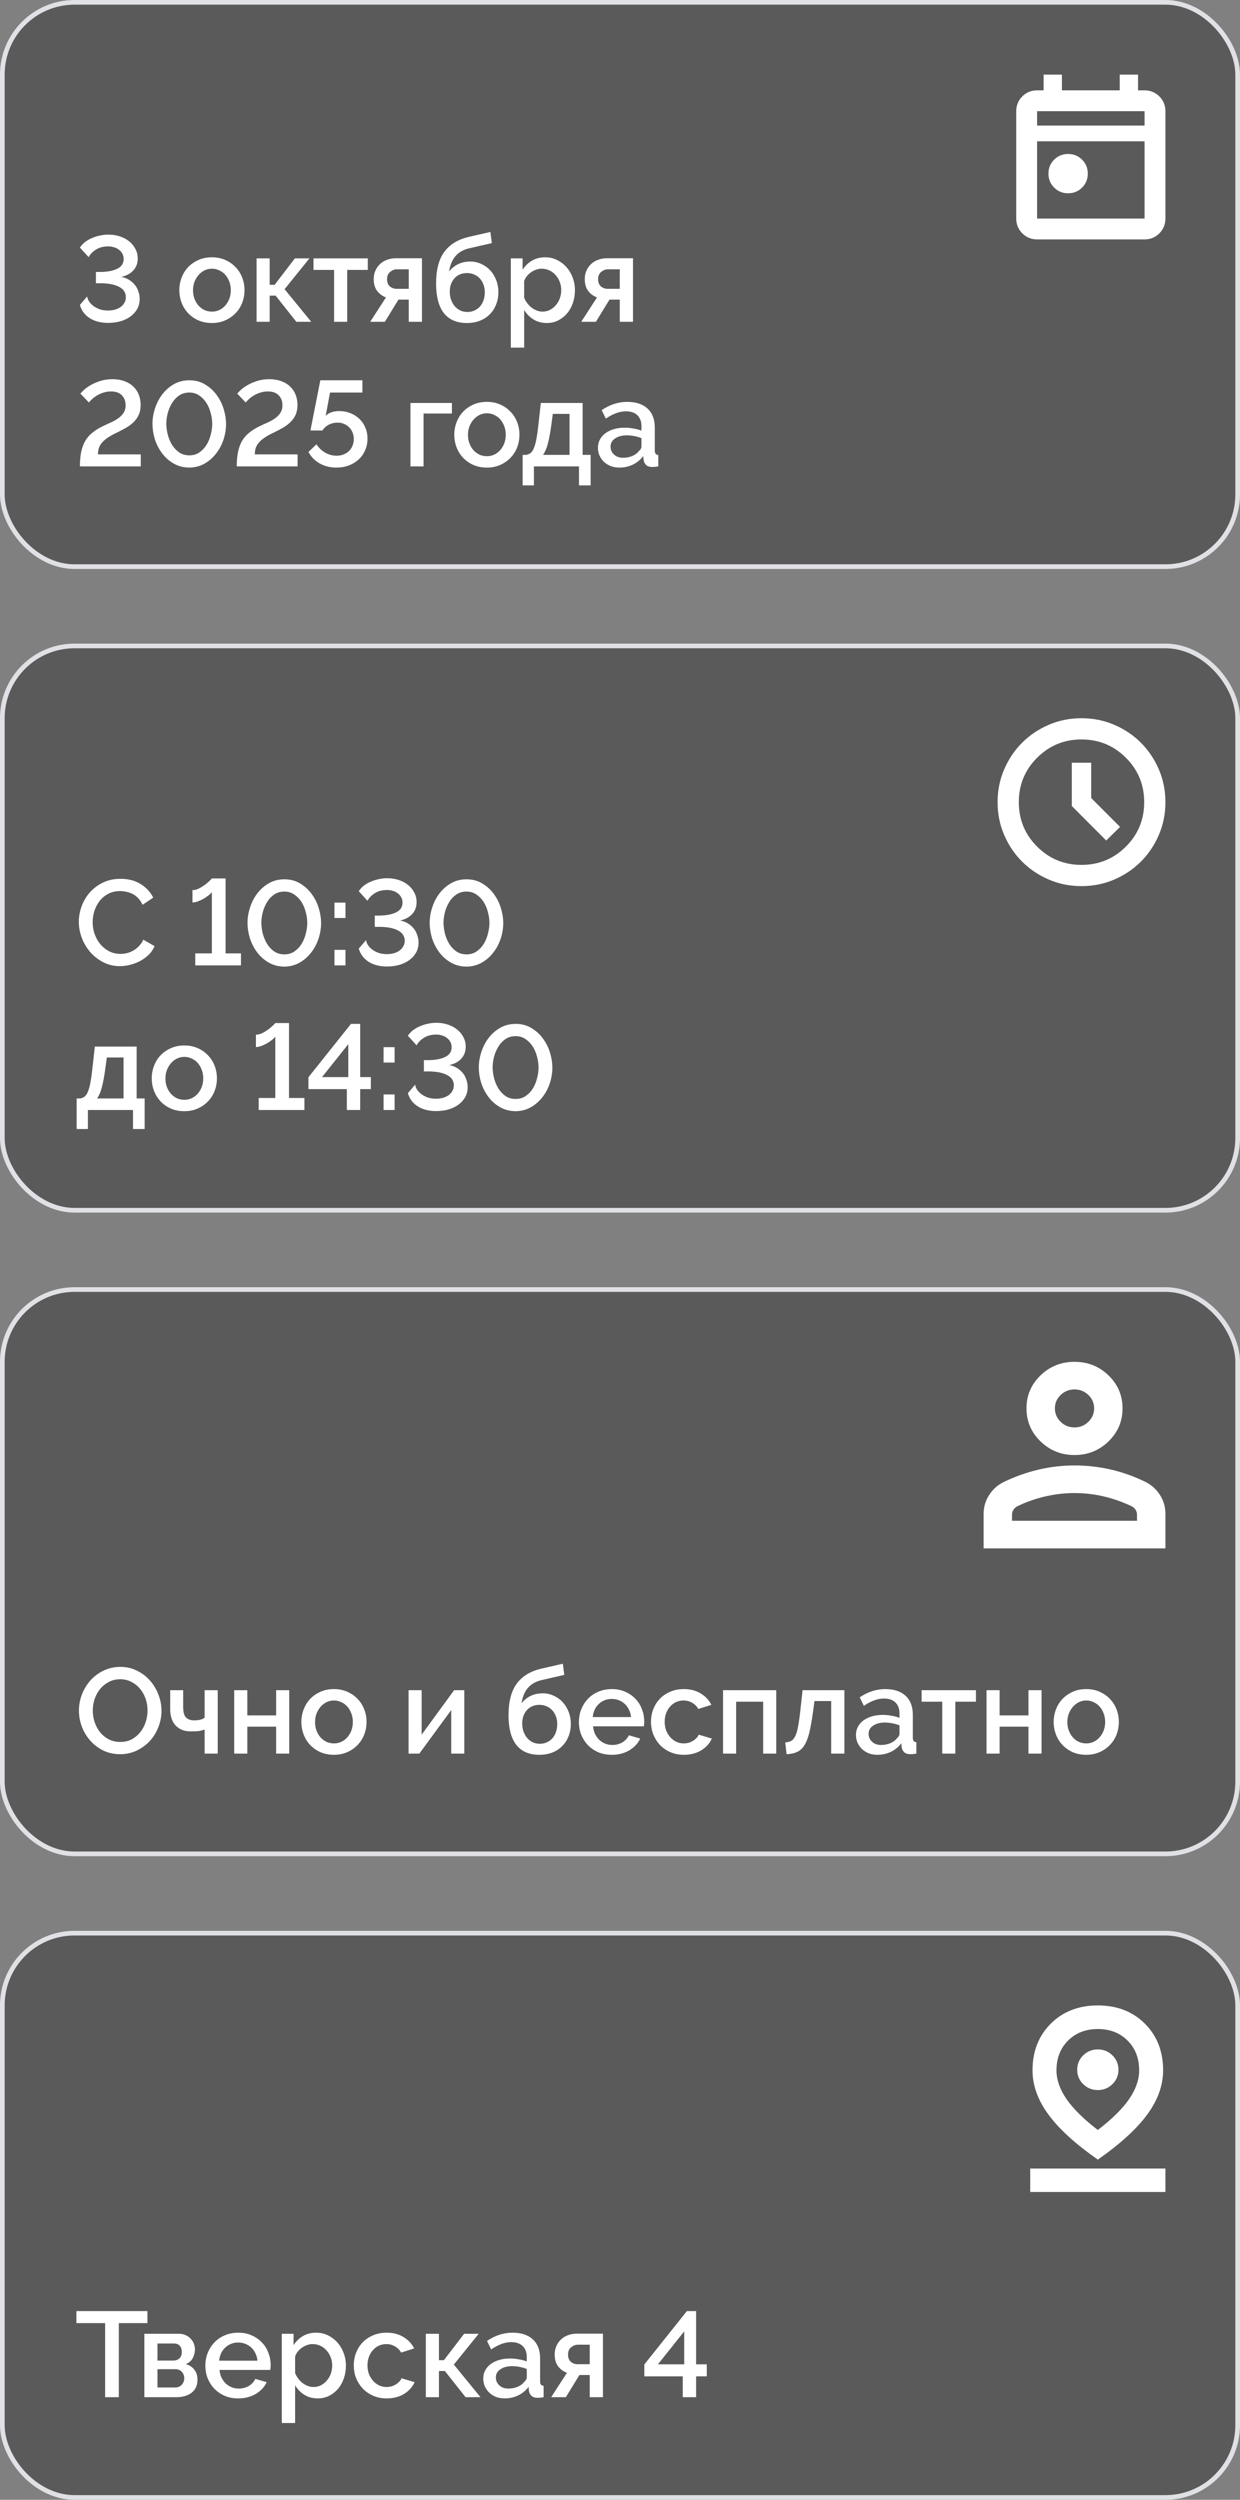 <?xml version="1.0" encoding="UTF-8"?> <svg xmlns="http://www.w3.org/2000/svg" width="266" height="536" viewBox="0 0 266 536" fill="none"><rect x="0" y="0" width="266" height="536" fill="#808080" stroke="none"/><g data-figma-bg-blur-radius="50.9"><rect x="0.5" y="0.5" width="265" height="121" rx="15.5" fill="black" fill-opacity="0.3"></rect><rect x="0.5" y="0.5" width="265" height="121" rx="15.5" stroke="#E0E1E5"></rect><path d="M229.128 41.443C227.946 41.443 226.948 41.035 226.132 40.221C225.316 39.406 224.908 38.408 224.908 37.228C224.908 36.048 225.316 35.051 226.132 34.236C226.948 33.422 227.946 33.014 229.128 33.014C230.309 33.014 231.308 33.422 232.123 34.236C232.939 35.051 233.347 36.048 233.347 37.228C233.347 38.408 232.939 39.406 232.123 40.221C231.308 41.035 230.309 41.443 229.128 41.443ZM222.472 51.333C221.226 51.333 220.169 50.9 219.302 50.033C218.434 49.166 218 48.111 218 46.866V23.838C218 22.594 218.434 21.538 219.302 20.671C220.169 19.805 221.226 19.371 222.472 19.371H223.874V16H227.798V19.371H240.202V16H244.126V19.371H245.528C246.774 19.371 247.831 19.805 248.698 20.671C249.566 21.538 250 22.594 250 23.838V46.866C250 48.111 249.566 49.166 248.698 50.033C247.831 50.9 246.774 51.333 245.528 51.333H222.472ZM222.472 46.866H245.528V30.295H222.472V46.866ZM222.472 26.924H245.528V23.838H222.472V26.924Z" fill="white"></path><path d="M23.202 69.234C21.642 69.234 20.325 68.896 19.25 68.22C18.175 67.527 17.473 66.582 17.144 65.386L18.704 63.566C18.739 63.878 18.86 64.216 19.068 64.58C19.293 64.927 19.588 65.247 19.952 65.542C20.333 65.837 20.793 66.088 21.33 66.296C21.867 66.487 22.474 66.582 23.15 66.582C23.687 66.582 24.19 66.521 24.658 66.4C25.126 66.261 25.533 66.071 25.88 65.828C26.227 65.568 26.495 65.265 26.686 64.918C26.894 64.571 26.998 64.173 26.998 63.722C26.998 62.734 26.504 61.989 25.516 61.486C24.545 60.983 23.193 60.732 21.46 60.732L20.576 60.732L20.576 58.314L21.46 58.314C22.968 58.314 24.19 58.089 25.126 57.638C26.062 57.187 26.53 56.485 26.53 55.532C26.53 55.099 26.435 54.717 26.244 54.388C26.053 54.041 25.802 53.755 25.49 53.53C25.178 53.287 24.823 53.114 24.424 53.01C24.043 52.889 23.653 52.828 23.254 52.828C22.162 52.828 21.252 53.071 20.524 53.556C19.813 54.024 19.311 54.553 19.016 55.142L17.144 53.088C17.421 52.655 17.777 52.265 18.21 51.918C18.661 51.571 19.155 51.285 19.692 51.06C20.229 50.817 20.801 50.635 21.408 50.514C22.015 50.375 22.621 50.306 23.228 50.306C24.129 50.306 24.97 50.436 25.75 50.696C26.53 50.956 27.197 51.32 27.752 51.788C28.307 52.239 28.74 52.776 29.052 53.4C29.381 54.007 29.546 54.674 29.546 55.402C29.546 56.442 29.234 57.3 28.61 57.976C28.003 58.652 27.137 59.12 26.01 59.38C26.617 59.484 27.163 59.683 27.648 59.978C28.133 60.273 28.549 60.628 28.896 61.044C29.243 61.46 29.503 61.937 29.676 62.474C29.867 62.994 29.962 63.54 29.962 64.112C29.962 64.944 29.771 65.681 29.39 66.322C29.009 66.963 28.506 67.501 27.882 67.934C27.258 68.367 26.539 68.697 25.724 68.922C24.909 69.13 24.069 69.234 23.202 69.234ZM45.459 69.26C44.384 69.26 43.413 69.069 42.547 68.688C41.697 68.307 40.969 67.795 40.363 67.154C39.756 66.513 39.288 65.767 38.959 64.918C38.63 64.051 38.465 63.15 38.465 62.214C38.465 61.278 38.63 60.385 38.959 59.536C39.288 58.669 39.756 57.915 40.363 57.274C40.987 56.633 41.724 56.121 42.573 55.74C43.44 55.359 44.401 55.168 45.459 55.168C46.516 55.168 47.469 55.359 48.319 55.74C49.185 56.121 49.922 56.633 50.529 57.274C51.153 57.915 51.63 58.669 51.959 59.536C52.288 60.385 52.453 61.278 52.453 62.214C52.453 63.15 52.288 64.051 51.959 64.918C51.63 65.767 51.153 66.513 50.529 67.154C49.922 67.795 49.185 68.307 48.319 68.688C47.469 69.069 46.516 69.26 45.459 69.26ZM41.403 62.24C41.403 62.899 41.507 63.505 41.715 64.06C41.923 64.615 42.209 65.1 42.573 65.516C42.937 65.915 43.361 66.235 43.847 66.478C44.349 66.703 44.887 66.816 45.459 66.816C46.031 66.816 46.559 66.703 47.045 66.478C47.547 66.235 47.981 65.906 48.345 65.49C48.709 65.074 48.995 64.589 49.203 64.034C49.411 63.479 49.515 62.873 49.515 62.214C49.515 61.573 49.411 60.975 49.203 60.42C48.995 59.848 48.709 59.354 48.345 58.938C47.981 58.522 47.547 58.201 47.045 57.976C46.559 57.733 46.031 57.612 45.459 57.612C44.904 57.612 44.376 57.733 43.873 57.976C43.388 58.219 42.963 58.548 42.599 58.964C42.235 59.38 41.94 59.874 41.715 60.446C41.507 61.001 41.403 61.599 41.403 62.24ZM63.257 55.402L66.377 55.402L61.047 62.006L66.767 69L63.569 69L59.123 63.384L57.849 63.384L57.849 69L55.041 69L55.041 55.402L57.849 55.402L57.849 61.07L58.915 61.07L63.257 55.402ZM74.478 69L71.67 69L71.67 57.872L67.25 57.872L67.25 55.402L78.898 55.402L78.898 57.872L74.478 57.872L74.478 69ZM82.794 63.774C82.014 63.479 81.382 63.011 80.896 62.37C80.411 61.729 80.168 60.888 80.168 59.848C80.168 59.172 80.29 58.565 80.532 58.028C80.775 57.473 81.104 57.005 81.52 56.624C81.936 56.225 82.43 55.922 83.002 55.714C83.592 55.489 84.224 55.376 84.9 55.376L90.516 55.376L90.516 69L87.682 69L87.682 64.242L85.472 64.242L82.56 69L79.414 69L82.794 63.774ZM87.682 61.928L87.682 57.742L85.16 57.742C84.64 57.742 84.155 57.924 83.704 58.288C83.254 58.652 83.028 59.181 83.028 59.874C83.028 60.533 83.228 61.044 83.626 61.408C84.042 61.755 84.528 61.928 85.082 61.928L87.682 61.928ZM100.645 53.244C99.432 53.521 98.47 54.059 97.759 54.856C97.049 55.636 96.572 56.754 96.329 58.21C96.884 57.517 97.543 56.988 98.305 56.624C99.085 56.26 99.943 56.078 100.879 56.078C101.729 56.078 102.517 56.251 103.245 56.598C103.991 56.927 104.632 57.387 105.169 57.976C105.707 58.565 106.131 59.259 106.443 60.056C106.755 60.853 106.911 61.72 106.911 62.656C106.911 63.609 106.747 64.493 106.417 65.308C106.105 66.105 105.655 66.799 105.065 67.388C104.493 67.977 103.791 68.437 102.959 68.766C102.127 69.095 101.191 69.26 100.151 69.26C97.985 69.26 96.338 68.549 95.211 67.128C94.102 65.689 93.547 63.583 93.547 60.81C93.547 57.863 94.137 55.593 95.315 53.998C96.494 52.403 98.236 51.337 100.541 50.8L105.195 49.734L105.507 52.126L100.645 53.244ZM96.485 62.526C96.485 63.167 96.581 63.757 96.771 64.294C96.962 64.814 97.222 65.273 97.551 65.672C97.898 66.053 98.297 66.357 98.747 66.582C99.215 66.79 99.727 66.894 100.281 66.894C100.819 66.894 101.313 66.79 101.763 66.582C102.231 66.374 102.63 66.088 102.959 65.724C103.289 65.36 103.54 64.918 103.713 64.398C103.904 63.878 103.999 63.306 103.999 62.682C103.999 62.075 103.904 61.521 103.713 61.018C103.523 60.498 103.254 60.056 102.907 59.692C102.578 59.328 102.179 59.051 101.711 58.86C101.243 58.652 100.732 58.548 100.177 58.548C99.623 58.548 99.12 58.643 98.669 58.834C98.219 59.025 97.829 59.302 97.499 59.666C97.187 60.013 96.936 60.429 96.745 60.914C96.572 61.399 96.485 61.937 96.485 62.526ZM117.303 69.26C116.211 69.26 115.249 69 114.417 68.48C113.585 67.96 112.926 67.284 112.441 66.452L112.441 74.538L109.581 74.538L109.581 55.402L112.103 55.402L112.103 57.846C112.623 57.031 113.29 56.381 114.105 55.896C114.937 55.411 115.873 55.168 116.913 55.168C117.849 55.168 118.707 55.359 119.487 55.74C120.267 56.121 120.943 56.633 121.515 57.274C122.087 57.915 122.529 58.661 122.841 59.51C123.17 60.359 123.335 61.252 123.335 62.188C123.335 63.176 123.187 64.103 122.893 64.97C122.598 65.819 122.182 66.565 121.645 67.206C121.107 67.83 120.466 68.333 119.721 68.714C118.993 69.078 118.187 69.26 117.303 69.26ZM116.367 66.816C116.973 66.816 117.519 66.686 118.005 66.426C118.507 66.166 118.932 65.819 119.279 65.386C119.643 64.953 119.92 64.459 120.111 63.904C120.301 63.349 120.397 62.777 120.397 62.188C120.397 61.564 120.284 60.975 120.059 60.42C119.851 59.865 119.556 59.38 119.175 58.964C118.811 58.548 118.369 58.219 117.849 57.976C117.329 57.733 116.765 57.612 116.159 57.612C115.795 57.612 115.413 57.681 115.015 57.82C114.616 57.959 114.243 58.149 113.897 58.392C113.55 58.635 113.247 58.921 112.987 59.25C112.727 59.562 112.545 59.909 112.441 60.29L112.441 63.852C112.614 64.268 112.839 64.658 113.117 65.022C113.394 65.386 113.697 65.698 114.027 65.958C114.373 66.218 114.746 66.426 115.145 66.582C115.543 66.738 115.951 66.816 116.367 66.816ZM128.066 63.774C127.286 63.479 126.653 63.011 126.168 62.37C125.683 61.729 125.44 60.888 125.44 59.848C125.44 59.172 125.561 58.565 125.804 58.028C126.047 57.473 126.376 57.005 126.792 56.624C127.208 56.225 127.702 55.922 128.274 55.714C128.863 55.489 129.496 55.376 130.172 55.376L135.788 55.376L135.788 69L132.954 69L132.954 64.242L130.744 64.242L127.832 69L124.686 69L128.066 63.774ZM132.954 61.928L132.954 57.742L130.432 57.742C129.912 57.742 129.427 57.924 128.976 58.288C128.525 58.652 128.3 59.181 128.3 59.874C128.3 60.533 128.499 61.044 128.898 61.408C129.314 61.755 129.799 61.928 130.354 61.928L132.954 61.928ZM17.144 100C17.144 98.787 17.239 97.738 17.43 96.854C17.621 95.97 17.907 95.199 18.288 94.54C18.687 93.864 19.189 93.283 19.796 92.798C20.403 92.295 21.131 91.836 21.98 91.42C22.552 91.143 23.133 90.874 23.722 90.614C24.311 90.354 24.84 90.059 25.308 89.73C25.793 89.401 26.183 89.011 26.478 88.56C26.79 88.109 26.946 87.546 26.946 86.87C26.946 86.021 26.677 85.319 26.14 84.764C25.62 84.209 24.84 83.932 23.8 83.932C23.245 83.932 22.725 84.01 22.24 84.166C21.772 84.305 21.33 84.495 20.914 84.738C20.515 84.963 20.16 85.215 19.848 85.492C19.536 85.769 19.276 86.038 19.068 86.298L17.248 84.4C17.421 84.175 17.699 83.889 18.08 83.542C18.479 83.195 18.964 82.857 19.536 82.528C20.125 82.199 20.801 81.913 21.564 81.67C22.344 81.427 23.202 81.306 24.138 81.306C25.126 81.306 25.993 81.453 26.738 81.748C27.501 82.025 28.133 82.415 28.636 82.918C29.139 83.403 29.52 83.984 29.78 84.66C30.04 85.319 30.17 86.038 30.17 86.818C30.17 87.65 30.031 88.369 29.754 88.976C29.477 89.565 29.104 90.085 28.636 90.536C28.185 90.969 27.665 91.359 27.076 91.706C26.487 92.035 25.88 92.356 25.256 92.668C24.476 93.032 23.817 93.387 23.28 93.734C22.743 94.081 22.301 94.445 21.954 94.826C21.625 95.19 21.382 95.589 21.226 96.022C21.087 96.438 21.018 96.906 21.018 97.426L30.196 97.426L30.196 100L17.144 100ZM40.612 100.26C39.312 100.243 38.169 99.939 37.181 99.35C36.193 98.761 35.369 98.015 34.711 97.114C34.052 96.213 33.549 95.216 33.203 94.124C32.873 93.015 32.709 91.94 32.709 90.9C32.709 89.791 32.891 88.681 33.255 87.572C33.618 86.445 34.139 85.44 34.815 84.556C35.508 83.655 36.34 82.927 37.31 82.372C38.281 81.817 39.382 81.54 40.612 81.54C41.913 81.54 43.048 81.843 44.019 82.45C45.007 83.039 45.83 83.793 46.489 84.712C47.164 85.631 47.667 86.645 47.996 87.754C48.326 88.846 48.49 89.895 48.49 90.9C48.49 92.027 48.309 93.145 47.944 94.254C47.581 95.363 47.052 96.36 46.358 97.244C45.682 98.128 44.859 98.847 43.889 99.402C42.918 99.957 41.826 100.243 40.612 100.26ZM35.672 90.9C35.69 91.68 35.803 92.477 36.011 93.292C36.236 94.089 36.548 94.809 36.947 95.45C37.362 96.091 37.874 96.62 38.48 97.036C39.087 97.435 39.798 97.634 40.612 97.634C41.462 97.634 42.19 97.417 42.797 96.984C43.42 96.551 43.932 96.005 44.331 95.346C44.729 94.687 45.024 93.959 45.215 93.162C45.422 92.365 45.526 91.611 45.526 90.9C45.526 90.12 45.414 89.331 45.188 88.534C44.98 87.719 44.669 86.991 44.252 86.35C43.837 85.709 43.325 85.189 42.718 84.79C42.112 84.374 41.41 84.166 40.612 84.166C39.763 84.166 39.026 84.383 38.403 84.816C37.779 85.249 37.267 85.804 36.868 86.48C36.47 87.139 36.166 87.867 35.959 88.664C35.768 89.444 35.672 90.189 35.672 90.9ZM50.787 100C50.787 98.787 50.882 97.738 51.073 96.854C51.263 95.97 51.549 95.199 51.931 94.54C52.329 93.864 52.832 93.283 53.439 92.798C54.045 92.295 54.773 91.836 55.623 91.42C56.195 91.143 56.775 90.874 57.365 90.614C57.954 90.354 58.483 90.059 58.951 89.73C59.436 89.401 59.826 89.011 60.121 88.56C60.433 88.109 60.589 87.546 60.589 86.87C60.589 86.021 60.32 85.319 59.783 84.764C59.263 84.209 58.483 83.932 57.443 83.932C56.888 83.932 56.368 84.01 55.883 84.166C55.415 84.305 54.973 84.495 54.557 84.738C54.158 84.963 53.803 85.215 53.491 85.492C53.179 85.769 52.919 86.038 52.711 86.298L50.891 84.4C51.064 84.175 51.341 83.889 51.723 83.542C52.121 83.195 52.607 82.857 53.179 82.528C53.768 82.199 54.444 81.913 55.207 81.67C55.987 81.427 56.845 81.306 57.781 81.306C58.769 81.306 59.635 81.453 60.381 81.748C61.143 82.025 61.776 82.415 62.279 82.918C62.781 83.403 63.163 83.984 63.423 84.66C63.683 85.319 63.813 86.038 63.813 86.818C63.813 87.65 63.674 88.369 63.397 88.976C63.119 89.565 62.747 90.085 62.279 90.536C61.828 90.969 61.308 91.359 60.719 91.706C60.129 92.035 59.523 92.356 58.899 92.668C58.119 93.032 57.46 93.387 56.923 93.734C56.385 94.081 55.943 94.445 55.597 94.826C55.267 95.19 55.025 95.589 54.869 96.022C54.73 96.438 54.661 96.906 54.661 97.426L63.839 97.426L63.839 100L50.787 100ZM72.773 88.144C73.64 88.144 74.437 88.291 75.165 88.586C75.91 88.881 76.552 89.288 77.089 89.808C77.644 90.328 78.068 90.952 78.363 91.68C78.675 92.391 78.831 93.179 78.831 94.046C78.831 94.965 78.658 95.805 78.311 96.568C77.982 97.331 77.514 97.989 76.907 98.544C76.318 99.081 75.616 99.506 74.801 99.818C74.004 100.113 73.128 100.26 72.175 100.26C70.84 100.26 69.644 99.965 68.587 99.376C67.53 98.769 66.724 97.946 66.169 96.906L67.885 95.268C68.37 96.013 68.994 96.611 69.757 97.062C70.52 97.495 71.334 97.712 72.201 97.712C72.738 97.712 73.232 97.625 73.683 97.452C74.134 97.279 74.524 97.036 74.853 96.724C75.182 96.412 75.434 96.039 75.607 95.606C75.798 95.155 75.893 94.661 75.893 94.124C75.893 93.604 75.798 93.127 75.607 92.694C75.434 92.261 75.191 91.897 74.879 91.602C74.567 91.29 74.194 91.047 73.761 90.874C73.345 90.701 72.894 90.614 72.409 90.614C71.75 90.614 71.126 90.761 70.537 91.056C69.965 91.351 69.506 91.767 69.159 92.304L66.611 92.304C66.628 92.235 66.663 92.027 66.715 91.68C66.784 91.333 66.871 90.9 66.975 90.38C67.079 89.86 67.192 89.279 67.313 88.638C67.434 87.997 67.564 87.347 67.703 86.688C68.015 85.145 68.353 83.429 68.717 81.54L77.739 81.54L77.739 84.166L70.797 84.166L69.861 89.184C70.156 88.855 70.546 88.603 71.031 88.43C71.534 88.239 72.114 88.144 72.773 88.144ZM96.941 88.664L90.857 88.664L90.857 100L88.049 100L88.049 86.402L96.941 86.402L96.941 88.664ZM104.441 100.26C103.367 100.26 102.396 100.069 101.529 99.688C100.68 99.307 99.952 98.795 99.345 98.154C98.739 97.513 98.271 96.767 97.941 95.918C97.612 95.051 97.447 94.15 97.447 93.214C97.447 92.278 97.612 91.385 97.941 90.536C98.271 89.669 98.739 88.915 99.345 88.274C99.969 87.633 100.706 87.121 101.555 86.74C102.422 86.359 103.384 86.168 104.441 86.168C105.499 86.168 106.452 86.359 107.301 86.74C108.168 87.121 108.905 87.633 109.511 88.274C110.135 88.915 110.612 89.669 110.941 90.536C111.271 91.385 111.435 92.278 111.435 93.214C111.435 94.15 111.271 95.051 110.941 95.918C110.612 96.767 110.135 97.513 109.511 98.154C108.905 98.795 108.168 99.307 107.301 99.688C106.452 100.069 105.499 100.26 104.441 100.26ZM100.385 93.24C100.385 93.899 100.489 94.505 100.697 95.06C100.905 95.615 101.191 96.1 101.555 96.516C101.919 96.915 102.344 97.235 102.829 97.478C103.332 97.703 103.869 97.816 104.441 97.816C105.013 97.816 105.542 97.703 106.027 97.478C106.53 97.235 106.963 96.906 107.327 96.49C107.691 96.074 107.977 95.589 108.185 95.034C108.393 94.479 108.497 93.873 108.497 93.214C108.497 92.573 108.393 91.975 108.185 91.42C107.977 90.848 107.691 90.354 107.327 89.938C106.963 89.522 106.53 89.201 106.027 88.976C105.542 88.733 105.013 88.612 104.441 88.612C103.887 88.612 103.358 88.733 102.855 88.976C102.37 89.219 101.945 89.548 101.581 89.964C101.217 90.38 100.923 90.874 100.697 91.446C100.489 92.001 100.385 92.599 100.385 93.24ZM112.114 97.53L112.868 97.53C113.284 97.461 113.631 97.305 113.908 97.062C114.185 96.802 114.419 96.403 114.61 95.866C114.818 95.329 114.991 94.627 115.13 93.76C115.286 92.876 115.433 91.758 115.572 90.406L116.014 86.402L124.984 86.402L124.984 97.53L126.7 97.53L126.7 104.082L124.204 104.082L124.204 100L114.532 100L114.532 104.082L112.114 104.082L112.114 97.53ZM122.176 97.53L122.176 88.742L118.588 88.742L118.25 91.238C118.025 92.885 117.773 94.211 117.496 95.216C117.236 96.204 116.898 96.975 116.482 97.53L122.176 97.53ZM132.871 100.26C132.212 100.26 131.597 100.156 131.025 99.948C130.47 99.723 129.985 99.419 129.569 99.038C129.17 98.657 128.85 98.206 128.607 97.686C128.382 97.166 128.269 96.603 128.269 95.996C128.269 95.355 128.408 94.774 128.685 94.254C128.962 93.734 129.352 93.283 129.855 92.902C130.375 92.521 130.982 92.226 131.675 92.018C132.386 91.81 133.166 91.706 134.015 91.706C134.656 91.706 135.289 91.767 135.913 91.888C136.537 91.992 137.1 92.139 137.603 92.33L137.603 91.394C137.603 90.389 137.317 89.609 136.745 89.054C136.173 88.482 135.35 88.196 134.275 88.196C133.547 88.196 132.828 88.335 132.117 88.612C131.424 88.872 130.704 89.253 129.959 89.756L129.075 87.936C130.826 86.757 132.646 86.168 134.535 86.168C136.407 86.168 137.863 86.645 138.903 87.598C139.943 88.551 140.463 89.921 140.463 91.706L140.463 96.62C140.463 97.227 140.714 97.539 141.217 97.556L141.217 100C140.94 100.052 140.697 100.087 140.489 100.104C140.298 100.121 140.108 100.13 139.917 100.13C139.362 100.13 138.929 99.991 138.617 99.714C138.322 99.437 138.14 99.081 138.071 98.648L137.993 97.79C137.386 98.587 136.632 99.203 135.731 99.636C134.847 100.052 133.894 100.26 132.871 100.26ZM133.651 98.154C134.344 98.154 134.994 98.033 135.601 97.79C136.225 97.53 136.71 97.175 137.057 96.724C137.421 96.412 137.603 96.083 137.603 95.736L137.603 93.942C137.118 93.751 136.598 93.604 136.043 93.5C135.506 93.396 134.977 93.344 134.457 93.344C133.434 93.344 132.594 93.569 131.935 94.02C131.294 94.453 130.973 95.034 130.973 95.762C130.973 96.438 131.224 97.01 131.727 97.478C132.23 97.929 132.871 98.154 133.651 98.154Z" fill="white"></path></g><g data-figma-bg-blur-radius="50.9"><rect x="0.5" y="138.5" width="265" height="121" rx="15.5" fill="black" fill-opacity="0.3"></rect><rect x="0.5" y="138.5" width="265" height="121" rx="15.5" stroke="#E0E1E5"></rect><path d="M237.304 180.218L240.266 177.304L234.082 171.119V163.534H229.918V172.822L237.304 180.218ZM232 190C229.495 190 227.149 189.528 224.962 188.585C222.776 187.641 220.874 186.361 219.257 184.743C217.639 183.126 216.359 181.224 215.415 179.038C214.472 176.851 214 174.505 214 172C214 169.495 214.472 167.149 215.415 164.962C216.359 162.776 217.639 160.874 219.257 159.257C220.874 157.639 222.776 156.359 224.962 155.415C227.149 154.472 229.495 154 232 154C234.505 154 236.851 154.472 239.038 155.415C241.224 156.359 243.126 157.639 244.743 159.257C246.361 160.874 247.641 162.776 248.585 164.962C249.528 167.149 250 169.495 250 172C250 174.505 249.528 176.851 248.585 179.038C247.641 181.224 246.361 183.126 244.743 184.743C243.126 186.361 241.224 187.641 239.038 188.585C236.851 189.528 234.505 190 232 190ZM232 185.449C235.726 185.449 238.899 184.143 241.519 181.531C244.139 178.919 245.449 175.742 245.449 172C245.449 168.258 244.139 165.081 241.519 162.469C238.899 159.857 235.726 158.551 232 158.551C228.274 158.551 225.101 159.857 222.481 162.469C219.861 165.081 218.551 168.258 218.551 172C218.551 175.742 219.861 178.919 222.481 181.531C225.101 184.143 228.274 185.449 232 185.449Z" fill="white"></path><path d="M16.91 197.64C16.91 196.531 17.109 195.43 17.508 194.338C17.907 193.229 18.487 192.241 19.25 191.374C20.03 190.49 20.975 189.779 22.084 189.242C23.193 188.705 24.45 188.436 25.854 188.436C27.535 188.436 28.974 188.809 30.17 189.554C31.366 190.299 32.267 191.27 32.874 192.466L30.586 194C30.326 193.445 30.014 192.977 29.65 192.596C29.286 192.215 28.887 191.911 28.454 191.686C28.021 191.461 27.57 191.305 27.102 191.218C26.634 191.114 26.183 191.062 25.75 191.062C24.779 191.062 23.93 191.261 23.202 191.66C22.474 192.041 21.859 192.553 21.356 193.194C20.871 193.835 20.498 194.555 20.238 195.352C19.995 196.149 19.874 196.947 19.874 197.744C19.874 198.645 20.021 199.503 20.316 200.318C20.611 201.133 21.018 201.852 21.538 202.476C22.075 203.1 22.708 203.603 23.436 203.984C24.164 204.348 24.961 204.53 25.828 204.53C26.279 204.53 26.738 204.478 27.206 204.374C27.691 204.253 28.151 204.071 28.584 203.828C29.035 203.568 29.442 203.247 29.806 202.866C30.187 202.485 30.499 202.025 30.742 201.488L33.16 202.866C32.865 203.559 32.449 204.175 31.912 204.712C31.375 205.232 30.768 205.674 30.092 206.038C29.416 206.402 28.697 206.679 27.934 206.87C27.189 207.061 26.452 207.156 25.724 207.156C24.424 207.156 23.237 206.879 22.162 206.324C21.087 205.769 20.16 205.05 19.38 204.166C18.6 203.265 17.993 202.251 17.56 201.124C17.127 199.98 16.91 198.819 16.91 197.64ZM51.69 204.426L51.69 207L41.888 207L41.888 204.426L45.45 204.426L45.45 191.27C45.311 191.478 45.077 191.712 44.748 191.972C44.436 192.215 44.081 192.457 43.682 192.7C43.283 192.925 42.867 193.116 42.434 193.272C42.018 193.428 41.636 193.506 41.29 193.506L41.29 190.854C41.758 190.854 42.234 190.733 42.72 190.49C43.205 190.23 43.647 189.953 44.046 189.658C44.444 189.346 44.774 189.06 45.034 188.8C45.294 188.54 45.432 188.393 45.45 188.358L48.388 188.358L48.388 204.426L51.69 204.426ZM61.001 207.26C59.701 207.243 58.557 206.939 57.569 206.35C56.581 205.761 55.758 205.015 55.099 204.114C54.441 203.213 53.938 202.216 53.591 201.124C53.262 200.015 53.097 198.94 53.097 197.9C53.097 196.791 53.279 195.681 53.643 194.572C54.007 193.445 54.527 192.44 55.203 191.556C55.897 190.655 56.728 189.927 57.699 189.372C58.67 188.817 59.77 188.54 61.001 188.54C62.301 188.54 63.437 188.843 64.407 189.45C65.395 190.039 66.219 190.793 66.877 191.712C67.553 192.631 68.056 193.645 68.385 194.754C68.715 195.846 68.879 196.895 68.879 197.9C68.879 199.027 68.697 200.145 68.333 201.254C67.969 202.363 67.441 203.36 66.747 204.244C66.071 205.128 65.248 205.847 64.277 206.402C63.306 206.957 62.215 207.243 61.001 207.26ZM56.061 197.9C56.078 198.68 56.191 199.477 56.399 200.292C56.624 201.089 56.937 201.809 57.335 202.45C57.751 203.091 58.263 203.62 58.869 204.036C59.476 204.435 60.187 204.634 61.001 204.634C61.85 204.634 62.578 204.417 63.185 203.984C63.809 203.551 64.32 203.005 64.719 202.346C65.118 201.687 65.412 200.959 65.603 200.162C65.811 199.365 65.915 198.611 65.915 197.9C65.915 197.12 65.802 196.331 65.577 195.534C65.369 194.719 65.057 193.991 64.641 193.35C64.225 192.709 63.714 192.189 63.107 191.79C62.501 191.374 61.798 191.166 61.001 191.166C60.152 191.166 59.415 191.383 58.791 191.816C58.167 192.249 57.656 192.804 57.257 193.48C56.858 194.139 56.555 194.867 56.347 195.664C56.157 196.444 56.061 197.189 56.061 197.9ZM71.747 196.834L71.747 193.532L74.113 193.532L74.113 196.834L71.747 196.834ZM71.747 207L71.747 203.672L74.113 203.672L74.113 207L71.747 207ZM83.022 207.234C81.462 207.234 80.145 206.896 79.07 206.22C77.996 205.527 77.294 204.582 76.964 203.386L78.524 201.566C78.559 201.878 78.68 202.216 78.888 202.58C79.114 202.927 79.408 203.247 79.772 203.542C80.154 203.837 80.613 204.088 81.15 204.296C81.688 204.487 82.294 204.582 82.97 204.582C83.508 204.582 84.01 204.521 84.478 204.4C84.946 204.261 85.354 204.071 85.7 203.828C86.047 203.568 86.316 203.265 86.506 202.918C86.714 202.571 86.818 202.173 86.818 201.722C86.818 200.734 86.324 199.989 85.336 199.486C84.366 198.983 83.014 198.732 81.28 198.732L80.396 198.732L80.396 196.314L81.28 196.314C82.788 196.314 84.01 196.089 84.946 195.638C85.882 195.187 86.35 194.485 86.35 193.532C86.35 193.099 86.255 192.717 86.064 192.388C85.874 192.041 85.622 191.755 85.31 191.53C84.998 191.287 84.643 191.114 84.244 191.01C83.863 190.889 83.473 190.828 83.074 190.828C81.982 190.828 81.072 191.071 80.344 191.556C79.634 192.024 79.131 192.553 78.836 193.142L76.964 191.088C77.242 190.655 77.597 190.265 78.03 189.918C78.481 189.571 78.975 189.285 79.512 189.06C80.05 188.817 80.622 188.635 81.228 188.514C81.835 188.375 82.442 188.306 83.048 188.306C83.95 188.306 84.79 188.436 85.57 188.696C86.35 188.956 87.018 189.32 87.572 189.788C88.127 190.239 88.56 190.776 88.872 191.4C89.202 192.007 89.366 192.674 89.366 193.402C89.366 194.442 89.054 195.3 88.43 195.976C87.824 196.652 86.957 197.12 85.83 197.38C86.437 197.484 86.983 197.683 87.468 197.978C87.954 198.273 88.37 198.628 88.716 199.044C89.063 199.46 89.323 199.937 89.496 200.474C89.687 200.994 89.782 201.54 89.782 202.112C89.782 202.944 89.592 203.681 89.21 204.322C88.829 204.963 88.326 205.501 87.702 205.934C87.078 206.367 86.359 206.697 85.544 206.922C84.73 207.13 83.889 207.234 83.022 207.234ZM100.077 207.26C98.777 207.243 97.633 206.939 96.645 206.35C95.657 205.761 94.834 205.015 94.175 204.114C93.517 203.213 93.014 202.216 92.667 201.124C92.338 200.015 92.173 198.94 92.173 197.9C92.173 196.791 92.355 195.681 92.719 194.572C93.083 193.445 93.603 192.44 94.279 191.556C94.973 190.655 95.805 189.927 96.775 189.372C97.746 188.817 98.847 188.54 100.077 188.54C101.377 188.54 102.513 188.843 103.483 189.45C104.471 190.039 105.295 190.793 105.953 191.712C106.629 192.631 107.132 193.645 107.461 194.754C107.791 195.846 107.955 196.895 107.955 197.9C107.955 199.027 107.773 200.145 107.409 201.254C107.045 202.363 106.517 203.36 105.823 204.244C105.147 205.128 104.324 205.847 103.353 206.402C102.383 206.957 101.291 207.243 100.077 207.26ZM95.137 197.9C95.155 198.68 95.267 199.477 95.475 200.292C95.701 201.089 96.013 201.809 96.411 202.45C96.827 203.091 97.339 203.62 97.945 204.036C98.552 204.435 99.263 204.634 100.077 204.634C100.927 204.634 101.655 204.417 102.261 203.984C102.885 203.551 103.397 203.005 103.795 202.346C104.194 201.687 104.489 200.959 104.679 200.162C104.887 199.365 104.991 198.611 104.991 197.9C104.991 197.12 104.879 196.331 104.653 195.534C104.445 194.719 104.133 193.991 103.717 193.35C103.301 192.709 102.79 192.189 102.183 191.79C101.577 191.374 100.875 191.166 100.077 191.166C99.228 191.166 98.491 191.383 97.867 191.816C97.243 192.249 96.732 192.804 96.333 193.48C95.935 194.139 95.631 194.867 95.423 195.664C95.233 196.444 95.137 197.189 95.137 197.9ZM16.442 235.53L17.196 235.53C17.612 235.461 17.959 235.305 18.236 235.062C18.513 234.802 18.747 234.403 18.938 233.866C19.146 233.329 19.319 232.627 19.458 231.76C19.614 230.876 19.761 229.758 19.9 228.406L20.342 224.402L29.312 224.402L29.312 235.53L31.028 235.53L31.028 242.082L28.532 242.082L28.532 238L18.86 238L18.86 242.082L16.442 242.082L16.442 235.53ZM26.504 235.53L26.504 226.742L22.916 226.742L22.578 229.238C22.353 230.885 22.101 232.211 21.824 233.216C21.564 234.204 21.226 234.975 20.81 235.53L26.504 235.53ZM39.543 238.26C38.468 238.26 37.498 238.069 36.631 237.688C35.782 237.307 35.053 236.795 34.447 236.154C33.84 235.513 33.372 234.767 33.043 233.918C32.714 233.051 32.549 232.15 32.549 231.214C32.549 230.278 32.714 229.385 33.043 228.536C33.372 227.669 33.84 226.915 34.447 226.274C35.071 225.633 35.807 225.121 36.657 224.74C37.523 224.359 38.486 224.168 39.543 224.168C40.6 224.168 41.553 224.359 42.403 224.74C43.27 225.121 44.006 225.633 44.613 226.274C45.237 226.915 45.714 227.669 46.043 228.536C46.372 229.385 46.537 230.278 46.537 231.214C46.537 232.15 46.372 233.051 46.043 233.918C45.714 234.767 45.237 235.513 44.613 236.154C44.006 236.795 43.27 237.307 42.403 237.688C41.553 238.069 40.6 238.26 39.543 238.26ZM35.487 231.24C35.487 231.899 35.591 232.505 35.799 233.06C36.007 233.615 36.293 234.1 36.657 234.516C37.021 234.915 37.446 235.235 37.931 235.478C38.434 235.703 38.971 235.816 39.543 235.816C40.115 235.816 40.644 235.703 41.129 235.478C41.632 235.235 42.065 234.906 42.429 234.49C42.793 234.074 43.079 233.589 43.287 233.034C43.495 232.479 43.599 231.873 43.599 231.214C43.599 230.573 43.495 229.975 43.287 229.42C43.079 228.848 42.793 228.354 42.429 227.938C42.065 227.522 41.632 227.201 41.129 226.976C40.644 226.733 40.115 226.612 39.543 226.612C38.988 226.612 38.459 226.733 37.957 226.976C37.471 227.219 37.047 227.548 36.683 227.964C36.319 228.38 36.024 228.874 35.799 229.446C35.591 230.001 35.487 230.599 35.487 231.24ZM65.299 235.426L65.299 238L55.497 238L55.497 235.426L59.059 235.426L59.059 222.27C58.921 222.478 58.687 222.712 58.357 222.972C58.045 223.215 57.69 223.457 57.291 223.7C56.893 223.925 56.477 224.116 56.043 224.272C55.627 224.428 55.246 224.506 54.899 224.506L54.899 221.854C55.367 221.854 55.844 221.733 56.329 221.49C56.815 221.23 57.257 220.953 57.655 220.658C58.054 220.346 58.383 220.06 58.643 219.8C58.903 219.54 59.042 219.393 59.059 219.358L61.997 219.358L61.997 235.426L65.299 235.426ZM74.405 238L74.405 233.528L66.163 233.528L66.163 230.98L75.289 219.54L77.265 219.54L77.265 230.954L79.553 230.954L79.553 233.528L77.265 233.528L77.265 238L74.405 238ZM69.075 230.954L74.717 230.954L74.717 223.882L69.075 230.954ZM82.284 227.834L82.284 224.532L84.65 224.532L84.65 227.834L82.284 227.834ZM82.284 238L82.284 234.672L84.65 234.672L84.65 238L82.284 238ZM93.559 238.234C91.999 238.234 90.682 237.896 89.607 237.22C88.533 236.527 87.831 235.582 87.501 234.386L89.061 232.566C89.096 232.878 89.217 233.216 89.425 233.58C89.651 233.927 89.945 234.247 90.309 234.542C90.691 234.837 91.15 235.088 91.687 235.296C92.225 235.487 92.831 235.582 93.507 235.582C94.045 235.582 94.547 235.521 95.015 235.4C95.483 235.261 95.891 235.071 96.237 234.828C96.584 234.568 96.853 234.265 97.043 233.918C97.251 233.571 97.355 233.173 97.355 232.722C97.355 231.734 96.861 230.989 95.873 230.486C94.903 229.983 93.551 229.732 91.817 229.732L90.933 229.732L90.933 227.314L91.817 227.314C93.325 227.314 94.547 227.089 95.483 226.638C96.419 226.187 96.887 225.485 96.887 224.532C96.887 224.099 96.792 223.717 96.601 223.388C96.411 223.041 96.159 222.755 95.847 222.53C95.535 222.287 95.18 222.114 94.781 222.01C94.4 221.889 94.01 221.828 93.611 221.828C92.519 221.828 91.609 222.071 90.881 222.556C90.171 223.024 89.668 223.553 89.373 224.142L87.501 222.088C87.779 221.655 88.134 221.265 88.567 220.918C89.018 220.571 89.512 220.285 90.049 220.06C90.587 219.817 91.159 219.635 91.765 219.514C92.372 219.375 92.979 219.306 93.585 219.306C94.487 219.306 95.327 219.436 96.107 219.696C96.887 219.956 97.555 220.32 98.109 220.788C98.664 221.239 99.097 221.776 99.409 222.4C99.739 223.007 99.903 223.674 99.903 224.402C99.903 225.442 99.591 226.3 98.967 226.976C98.361 227.652 97.494 228.12 96.367 228.38C96.974 228.484 97.52 228.683 98.005 228.978C98.491 229.273 98.907 229.628 99.253 230.044C99.6 230.46 99.86 230.937 100.033 231.474C100.224 231.994 100.319 232.54 100.319 233.112C100.319 233.944 100.129 234.681 99.747 235.322C99.366 235.963 98.863 236.501 98.239 236.934C97.615 237.367 96.896 237.697 96.081 237.922C95.267 238.13 94.426 238.234 93.559 238.234ZM110.614 238.26C109.314 238.243 108.17 237.939 107.182 237.35C106.194 236.761 105.371 236.015 104.712 235.114C104.054 234.213 103.551 233.216 103.204 232.124C102.875 231.015 102.71 229.94 102.71 228.9C102.71 227.791 102.892 226.681 103.256 225.572C103.62 224.445 104.14 223.44 104.816 222.556C105.51 221.655 106.342 220.927 107.312 220.372C108.283 219.817 109.384 219.54 110.614 219.54C111.914 219.54 113.05 219.843 114.02 220.45C115.008 221.039 115.832 221.793 116.49 222.712C117.166 223.631 117.669 224.645 117.998 225.754C118.328 226.846 118.492 227.895 118.492 228.9C118.492 230.027 118.31 231.145 117.946 232.254C117.582 233.363 117.054 234.36 116.36 235.244C115.684 236.128 114.861 236.847 113.89 237.402C112.92 237.957 111.828 238.243 110.614 238.26ZM105.674 228.9C105.692 229.68 105.804 230.477 106.012 231.292C106.238 232.089 106.55 232.809 106.948 233.45C107.364 234.091 107.876 234.62 108.482 235.036C109.089 235.435 109.8 235.634 110.614 235.634C111.464 235.634 112.192 235.417 112.798 234.984C113.422 234.551 113.934 234.005 114.332 233.346C114.731 232.687 115.026 231.959 115.216 231.162C115.424 230.365 115.528 229.611 115.528 228.9C115.528 228.12 115.416 227.331 115.19 226.534C114.982 225.719 114.67 224.991 114.254 224.35C113.838 223.709 113.327 223.189 112.72 222.79C112.114 222.374 111.412 222.166 110.614 222.166C109.765 222.166 109.028 222.383 108.404 222.816C107.78 223.249 107.269 223.804 106.87 224.48C106.472 225.139 106.168 225.867 105.96 226.664C105.77 227.444 105.674 228.189 105.674 228.9Z" fill="white"></path></g><g data-figma-bg-blur-radius="50.9"><rect x="0.5" y="276.5" width="265" height="121" rx="15.5" fill="black" fill-opacity="0.3"></rect><rect x="0.5" y="276.5" width="265" height="121" rx="15.5" stroke="#E0E1E5"></rect><path d="M230.5 311.984C227.646 311.984 225.215 311.009 223.208 309.06C221.201 307.11 220.198 304.749 220.198 301.976C220.198 299.203 221.201 296.848 223.208 294.909C225.215 292.97 227.646 292 230.5 292C233.354 292 235.785 292.97 237.792 294.909C239.799 296.848 240.802 299.203 240.802 301.976C240.802 304.749 239.799 307.11 237.792 309.06C235.785 311.009 233.354 311.984 230.5 311.984ZM211 332V324.609C211 323.148 211.392 321.804 212.175 320.579C212.958 319.354 213.998 318.42 215.296 317.775C217.738 316.6 220.227 315.713 222.765 315.115C225.304 314.517 227.882 314.218 230.5 314.218C233.159 314.218 235.759 314.511 238.298 315.099C240.837 315.687 243.306 316.568 245.704 317.743C247.002 318.385 248.042 319.315 248.825 320.535C249.608 321.754 250 323.111 250 324.608V332H211ZM217.093 326.081H243.907V324.767C243.907 324.378 243.801 324.024 243.59 323.706C243.38 323.388 243.102 323.14 242.757 322.963C240.817 322.042 238.826 321.341 236.783 320.86C234.74 320.378 232.646 320.137 230.5 320.137C228.397 320.137 226.303 320.378 224.217 320.86C222.131 321.341 220.139 322.042 218.243 322.963C217.898 323.14 217.62 323.388 217.41 323.706C217.199 324.024 217.093 324.378 217.093 324.767V326.081ZM230.499 306.065C231.656 306.065 232.647 305.665 233.472 304.864C234.297 304.064 234.709 303.102 234.709 301.977C234.709 300.853 234.297 299.896 233.473 299.105C232.649 298.315 231.658 297.919 230.501 297.919C229.344 297.919 228.353 298.316 227.528 299.111C226.703 299.905 226.291 300.86 226.291 301.976C226.291 303.1 226.703 304.063 227.527 304.864C228.351 305.664 229.342 306.065 230.499 306.065Z" fill="white"></path><path d="M25.776 376.13C24.459 376.13 23.254 375.87 22.162 375.35C21.087 374.813 20.16 374.111 19.38 373.244C18.6 372.36 17.993 371.355 17.56 370.228C17.144 369.101 16.936 367.949 16.936 366.77C16.936 365.539 17.161 364.361 17.612 363.234C18.063 362.107 18.678 361.111 19.458 360.244C20.255 359.377 21.191 358.693 22.266 358.19C23.358 357.67 24.545 357.41 25.828 357.41C27.145 357.41 28.341 357.687 29.416 358.242C30.508 358.779 31.435 359.49 32.198 360.374C32.978 361.258 33.576 362.263 33.992 363.39C34.425 364.499 34.642 365.635 34.642 366.796C34.642 368.027 34.417 369.205 33.966 370.332C33.533 371.459 32.917 372.455 32.12 373.322C31.323 374.171 30.378 374.856 29.286 375.376C28.211 375.879 27.041 376.13 25.776 376.13ZM19.9 366.77C19.9 367.637 20.039 368.477 20.316 369.292C20.593 370.107 20.983 370.826 21.486 371.45C22.006 372.074 22.63 372.577 23.358 372.958C24.086 373.322 24.901 373.504 25.802 373.504C26.738 373.504 27.561 373.313 28.272 372.932C29 372.533 29.615 372.013 30.118 371.372C30.621 370.731 31.002 370.011 31.262 369.214C31.522 368.417 31.652 367.602 31.652 366.77C31.652 365.886 31.513 365.045 31.236 364.248C30.959 363.433 30.56 362.723 30.04 362.116C29.537 361.492 28.922 360.998 28.194 360.634C27.483 360.253 26.686 360.062 25.802 360.062C24.866 360.062 24.034 360.261 23.306 360.66C22.578 361.041 21.963 361.544 21.46 362.168C20.957 362.792 20.567 363.511 20.29 364.326C20.03 365.123 19.9 365.938 19.9 366.77ZM46.705 376L43.897 376L43.897 370.852C43.498 370.991 43.091 371.095 42.675 371.164C42.259 371.216 41.678 371.242 40.933 371.242C40.135 371.242 39.459 371.112 38.905 370.852C38.35 370.592 37.891 370.245 37.527 369.812C37.18 369.379 36.92 368.876 36.747 368.304C36.591 367.732 36.513 367.134 36.513 366.51L36.513 362.402L39.295 362.402L39.295 366.016C39.295 367.091 39.494 367.836 39.893 368.252C40.309 368.668 40.881 368.876 41.609 368.876C42.215 368.876 42.692 368.824 43.039 368.72C43.403 368.616 43.689 368.477 43.897 368.304L43.897 362.402L46.705 362.402L46.705 376ZM53.051 367.81L59.239 367.81L59.239 362.402L62.047 362.402L62.047 376L59.239 376L59.239 370.228L53.051 370.228L53.051 376L50.243 376L50.243 362.402L53.051 362.402L53.051 367.81ZM71.636 376.26C70.562 376.26 69.591 376.069 68.725 375.688C67.875 375.307 67.147 374.795 66.54 374.154C65.934 373.513 65.466 372.767 65.136 371.918C64.807 371.051 64.642 370.15 64.642 369.214C64.642 368.278 64.807 367.385 65.136 366.536C65.466 365.669 65.934 364.915 66.54 364.274C67.165 363.633 67.901 363.121 68.751 362.74C69.617 362.359 70.579 362.168 71.636 362.168C72.694 362.168 73.647 362.359 74.496 362.74C75.363 363.121 76.1 363.633 76.707 364.274C77.331 364.915 77.807 365.669 78.136 366.536C78.466 367.385 78.63 368.278 78.63 369.214C78.63 370.15 78.466 371.051 78.136 371.918C77.807 372.767 77.331 373.513 76.707 374.154C76.1 374.795 75.363 375.307 74.496 375.688C73.647 376.069 72.694 376.26 71.636 376.26ZM67.581 369.24C67.581 369.899 67.684 370.505 67.892 371.06C68.1 371.615 68.386 372.1 68.751 372.516C69.115 372.915 69.539 373.235 70.025 373.478C70.527 373.703 71.064 373.816 71.636 373.816C72.209 373.816 72.737 373.703 73.222 373.478C73.725 373.235 74.159 372.906 74.522 372.49C74.886 372.074 75.172 371.589 75.38 371.034C75.588 370.479 75.692 369.873 75.692 369.214C75.692 368.573 75.588 367.975 75.38 367.42C75.172 366.848 74.886 366.354 74.522 365.938C74.159 365.522 73.725 365.201 73.222 364.976C72.737 364.733 72.209 364.612 71.636 364.612C71.082 364.612 70.553 364.733 70.05 364.976C69.565 365.219 69.141 365.548 68.776 365.964C68.412 366.38 68.118 366.874 67.892 367.446C67.684 368.001 67.581 368.599 67.581 369.24ZM90.451 371.944L97.419 362.402L99.603 362.402L99.603 376L96.795 376L96.795 366.666L89.957 376L87.643 376L87.643 362.402L90.451 362.402L90.451 371.944ZM116.185 360.244C114.971 360.521 114.009 361.059 113.299 361.856C112.588 362.636 112.111 363.754 111.869 365.21C112.423 364.517 113.082 363.988 113.845 363.624C114.625 363.26 115.483 363.078 116.419 363.078C117.268 363.078 118.057 363.251 118.785 363.598C119.53 363.927 120.171 364.387 120.709 364.976C121.246 365.565 121.671 366.259 121.983 367.056C122.295 367.853 122.451 368.72 122.451 369.656C122.451 370.609 122.286 371.493 121.957 372.308C121.645 373.105 121.194 373.799 120.605 374.388C120.033 374.977 119.331 375.437 118.499 375.766C117.667 376.095 116.731 376.26 115.691 376.26C113.524 376.26 111.877 375.549 110.751 374.128C109.641 372.689 109.087 370.583 109.087 367.81C109.087 364.863 109.676 362.593 110.855 360.998C112.033 359.403 113.775 358.337 116.081 357.8L120.735 356.734L121.047 359.126L116.185 360.244ZM112.024 369.526C112.024 370.167 112.12 370.757 112.311 371.294C112.501 371.814 112.761 372.273 113.091 372.672C113.437 373.053 113.836 373.357 114.287 373.582C114.755 373.79 115.266 373.894 115.821 373.894C116.358 373.894 116.852 373.79 117.303 373.582C117.771 373.374 118.169 373.088 118.499 372.724C118.828 372.36 119.079 371.918 119.253 371.398C119.443 370.878 119.539 370.306 119.539 369.682C119.539 369.075 119.443 368.521 119.253 368.018C119.062 367.498 118.793 367.056 118.447 366.692C118.117 366.328 117.719 366.051 117.251 365.86C116.783 365.652 116.271 365.548 115.717 365.548C115.162 365.548 114.659 365.643 114.209 365.834C113.758 366.025 113.368 366.302 113.039 366.666C112.727 367.013 112.475 367.429 112.285 367.914C112.111 368.399 112.024 368.937 112.024 369.526ZM131.23 376.26C130.172 376.26 129.21 376.078 128.344 375.714C127.477 375.333 126.732 374.821 126.108 374.18C125.501 373.539 125.024 372.793 124.678 371.944C124.348 371.095 124.184 370.193 124.184 369.24C124.184 368.287 124.348 367.385 124.678 366.536C125.024 365.669 125.501 364.915 126.108 364.274C126.732 363.615 127.477 363.104 128.344 362.74C129.21 362.359 130.181 362.168 131.256 362.168C132.313 362.168 133.266 362.359 134.116 362.74C134.982 363.121 135.719 363.633 136.326 364.274C136.932 364.898 137.392 365.635 137.704 366.484C138.033 367.316 138.198 368.191 138.198 369.11C138.198 369.318 138.189 369.517 138.172 369.708C138.154 369.881 138.137 370.029 138.12 370.15L127.226 370.15C127.278 370.757 127.416 371.303 127.642 371.788C127.884 372.273 128.188 372.698 128.552 373.062C128.933 373.409 129.358 373.677 129.826 373.868C130.311 374.059 130.814 374.154 131.334 374.154C131.715 374.154 132.088 374.111 132.452 374.024C132.833 373.92 133.18 373.781 133.492 373.608C133.804 373.417 134.081 373.192 134.324 372.932C134.566 372.672 134.757 372.386 134.896 372.074L137.34 372.776C136.872 373.799 136.092 374.639 135 375.298C133.925 375.939 132.668 376.26 131.23 376.26ZM135.364 368.174C135.312 367.602 135.164 367.073 134.922 366.588C134.696 366.103 134.402 365.695 134.038 365.366C133.674 365.019 133.249 364.751 132.764 364.56C132.278 364.369 131.767 364.274 131.23 364.274C130.692 364.274 130.181 364.369 129.696 364.56C129.228 364.751 128.812 365.019 128.448 365.366C128.084 365.695 127.789 366.103 127.564 366.588C127.338 367.073 127.2 367.602 127.148 368.174L135.364 368.174ZM139.646 369.188C139.646 368.235 139.811 367.333 140.14 366.484C140.47 365.635 140.938 364.889 141.544 364.248C142.168 363.607 142.914 363.104 143.78 362.74C144.647 362.359 145.618 362.168 146.692 362.168C148.096 362.168 149.301 362.48 150.306 363.104C151.329 363.711 152.092 364.525 152.594 365.548L149.812 366.432C149.483 365.86 149.041 365.418 148.486 365.106C147.932 364.777 147.316 364.612 146.64 364.612C146.068 364.612 145.531 364.725 145.028 364.95C144.543 365.175 144.118 365.496 143.754 365.912C143.39 366.311 143.104 366.787 142.896 367.342C142.688 367.897 142.584 368.512 142.584 369.188C142.584 369.847 142.688 370.462 142.896 371.034C143.122 371.589 143.416 372.074 143.78 372.49C144.162 372.906 144.595 373.235 145.08 373.478C145.583 373.703 146.112 373.816 146.666 373.816C147.013 373.816 147.36 373.773 147.706 373.686C148.053 373.582 148.365 373.443 148.642 373.27C148.937 373.097 149.188 372.897 149.396 372.672C149.622 372.447 149.786 372.204 149.89 371.944L152.698 372.776C152.248 373.799 151.494 374.639 150.436 375.298C149.379 375.939 148.131 376.26 146.692 376.26C145.635 376.26 144.673 376.069 143.806 375.688C142.94 375.307 142.194 374.795 141.57 374.154C140.964 373.495 140.487 372.741 140.14 371.892C139.811 371.043 139.646 370.141 139.646 369.188ZM166.52 376L163.712 376L163.712 364.872L157.914 364.872L157.914 376L155.106 376L155.106 362.402L166.52 362.402L166.52 376ZM168.449 373.608C168.969 373.573 169.402 373.461 169.749 373.27C170.096 373.062 170.39 372.698 170.633 372.178C170.876 371.658 171.075 370.939 171.231 370.02C171.404 369.101 171.569 367.897 171.725 366.406L172.167 362.402L181.137 362.402L181.137 376L178.303 376L178.303 364.742L174.715 364.742L174.377 367.238C174.134 368.989 173.874 370.427 173.597 371.554C173.32 372.681 172.964 373.582 172.531 374.258C172.115 374.917 171.595 375.385 170.971 375.662C170.364 375.939 169.619 376.095 168.735 376.13L168.449 373.608ZM188.223 376.26C187.564 376.26 186.949 376.156 186.377 375.948C185.822 375.723 185.337 375.419 184.921 375.038C184.522 374.657 184.201 374.206 183.959 373.686C183.733 373.166 183.621 372.603 183.621 371.996C183.621 371.355 183.759 370.774 184.037 370.254C184.314 369.734 184.704 369.283 185.207 368.902C185.727 368.521 186.333 368.226 187.027 368.018C187.737 367.81 188.517 367.706 189.367 367.706C190.008 367.706 190.641 367.767 191.265 367.888C191.889 367.992 192.452 368.139 192.955 368.33L192.955 367.394C192.955 366.389 192.669 365.609 192.097 365.054C191.525 364.482 190.701 364.196 189.627 364.196C188.899 364.196 188.179 364.335 187.469 364.612C186.775 364.872 186.056 365.253 185.311 365.756L184.427 363.936C186.177 362.757 187.997 362.168 189.887 362.168C191.759 362.168 193.215 362.645 194.255 363.598C195.295 364.551 195.815 365.921 195.815 367.706L195.815 372.62C195.815 373.227 196.066 373.539 196.569 373.556L196.569 376C196.291 376.052 196.049 376.087 195.841 376.104C195.65 376.121 195.459 376.13 195.269 376.13C194.714 376.13 194.281 375.991 193.969 375.714C193.674 375.437 193.492 375.081 193.423 374.648L193.345 373.79C192.738 374.587 191.984 375.203 191.083 375.636C190.199 376.052 189.245 376.26 188.223 376.26ZM189.003 374.154C189.696 374.154 190.346 374.033 190.953 373.79C191.577 373.53 192.062 373.175 192.409 372.724C192.773 372.412 192.955 372.083 192.955 371.736L192.955 369.942C192.469 369.751 191.949 369.604 191.395 369.5C190.857 369.396 190.329 369.344 189.809 369.344C188.786 369.344 187.945 369.569 187.287 370.02C186.645 370.453 186.325 371.034 186.325 371.762C186.325 372.438 186.576 373.01 187.079 373.478C187.581 373.929 188.223 374.154 189.003 374.154ZM204.935 376L202.127 376L202.127 364.872L197.707 364.872L197.707 362.402L209.355 362.402L209.355 364.872L204.935 364.872L204.935 376ZM214.433 367.81L220.621 367.81L220.621 362.402L223.429 362.402L223.429 376L220.621 376L220.621 370.228L214.433 370.228L214.433 376L211.625 376L211.625 362.402L214.433 362.402L214.433 367.81ZM233.019 376.26C231.945 376.26 230.974 376.069 230.107 375.688C229.258 375.307 228.53 374.795 227.923 374.154C227.317 373.513 226.849 372.767 226.519 371.918C226.19 371.051 226.025 370.15 226.025 369.214C226.025 368.278 226.19 367.385 226.519 366.536C226.849 365.669 227.317 364.915 227.923 364.274C228.547 363.633 229.284 363.121 230.133 362.74C231 362.359 231.962 362.168 233.019 362.168C234.077 362.168 235.03 362.359 235.879 362.74C236.746 363.121 237.483 363.633 238.089 364.274C238.713 364.915 239.19 365.669 239.519 366.536C239.849 367.385 240.013 368.278 240.013 369.214C240.013 370.15 239.849 371.051 239.519 371.918C239.19 372.767 238.713 373.513 238.089 374.154C237.483 374.795 236.746 375.307 235.879 375.688C235.03 376.069 234.077 376.26 233.019 376.26ZM228.963 369.24C228.963 369.899 229.067 370.505 229.275 371.06C229.483 371.615 229.769 372.1 230.133 372.516C230.497 372.915 230.922 373.235 231.407 373.478C231.91 373.703 232.447 373.816 233.019 373.816C233.591 373.816 234.12 373.703 234.605 373.478C235.108 373.235 235.541 372.906 235.905 372.49C236.269 372.074 236.555 371.589 236.763 371.034C236.971 370.479 237.075 369.873 237.075 369.214C237.075 368.573 236.971 367.975 236.763 367.42C236.555 366.848 236.269 366.354 235.905 365.938C235.541 365.522 235.108 365.201 234.605 364.976C234.12 364.733 233.591 364.612 233.019 364.612C232.465 364.612 231.936 364.733 231.433 364.976C230.948 365.219 230.523 365.548 230.159 365.964C229.795 366.38 229.501 366.874 229.275 367.446C229.067 368.001 228.963 368.599 228.963 369.24Z" fill="white"></path></g><g data-figma-bg-blur-radius="50.9"><rect x="0.5" y="414.5" width="265" height="121" rx="15.5" fill="black" fill-opacity="0.3"></rect><rect x="0.5" y="414.5" width="265" height="121" rx="15.5" stroke="#E0E1E5"></rect><path d="M235.5 456.706C238.534 454.377 240.771 452.171 242.211 450.087C243.65 448.003 244.37 445.945 244.37 443.914C244.37 441.321 243.543 439.197 241.889 437.541C240.235 435.885 238.105 435.057 235.5 435.057C232.895 435.057 230.765 435.885 229.111 437.541C227.457 439.197 226.63 441.321 226.63 443.914C226.63 445.945 227.35 448.003 228.789 450.087C230.229 452.171 232.466 454.377 235.5 456.706ZM235.5 463.061C230.671 459.682 227.129 456.447 224.875 453.357C222.62 450.267 221.493 447.12 221.493 443.914C221.493 439.849 222.799 436.513 225.41 433.908C228.021 431.303 231.385 430 235.5 430C239.615 430 242.979 431.303 245.59 433.908C248.201 436.513 249.507 439.849 249.507 443.914C249.507 447.12 248.38 450.267 246.125 453.357C243.871 456.447 240.329 459.682 235.5 463.061ZM235.5 448.146C236.731 448.146 237.776 447.722 238.635 446.876C239.495 446.03 239.924 445.001 239.924 443.79C239.924 442.578 239.495 441.55 238.635 440.703C237.776 439.857 236.731 439.434 235.5 439.434C234.269 439.434 233.224 439.857 232.365 440.703C231.505 441.55 231.076 442.578 231.076 443.79C231.076 445.001 231.505 446.03 232.365 446.876C233.224 447.722 234.269 448.146 235.5 448.146ZM221 470V464.97H250V470H221Z" fill="white"></path><path d="M31.626 498.114L25.49 498.114L25.49 514L22.552 514L22.552 498.114L16.39 498.114L16.39 495.54L31.626 495.54L31.626 498.114ZM38.382 500.402C38.868 500.402 39.318 500.489 39.734 500.662C40.168 500.835 40.532 501.078 40.826 501.39C41.138 501.685 41.381 502.04 41.554 502.456C41.728 502.872 41.814 503.314 41.814 503.782C41.814 504.371 41.667 504.969 41.372 505.576C41.078 506.165 40.575 506.607 39.864 506.902C40.644 507.127 41.251 507.526 41.684 508.098C42.135 508.653 42.36 509.372 42.36 510.256C42.36 511.452 41.944 512.379 41.112 513.038C40.28 513.679 39.18 514 37.81 514L30.972 514L30.972 500.402L38.382 500.402ZM37.134 506.148C37.706 506.148 38.157 505.992 38.486 505.68C38.833 505.351 39.006 504.883 39.006 504.276C39.006 503.773 38.868 503.349 38.59 503.002C38.313 502.655 37.871 502.482 37.264 502.482L33.78 502.482L33.78 506.148L37.134 506.148ZM37.55 511.92C38.157 511.92 38.634 511.729 38.98 511.348C39.344 510.949 39.526 510.481 39.526 509.944C39.526 509.407 39.353 508.947 39.006 508.566C38.677 508.185 38.209 507.994 37.602 507.994L33.78 507.994L33.78 511.92L37.55 511.92ZM51.097 514.26C50.039 514.26 49.077 514.078 48.211 513.714C47.344 513.333 46.599 512.821 45.975 512.18C45.368 511.539 44.891 510.793 44.545 509.944C44.215 509.095 44.051 508.193 44.051 507.24C44.051 506.287 44.215 505.385 44.545 504.536C44.891 503.669 45.368 502.915 45.975 502.274C46.599 501.615 47.344 501.104 48.211 500.74C49.077 500.359 50.048 500.168 51.123 500.168C52.18 500.168 53.133 500.359 53.983 500.74C54.849 501.121 55.586 501.633 56.193 502.274C56.799 502.898 57.259 503.635 57.571 504.484C57.9 505.316 58.065 506.191 58.065 507.11C58.065 507.318 58.056 507.517 58.039 507.708C58.021 507.881 58.004 508.029 57.987 508.15L47.093 508.15C47.145 508.757 47.283 509.303 47.509 509.788C47.751 510.273 48.055 510.698 48.419 511.062C48.8 511.409 49.225 511.677 49.693 511.868C50.178 512.059 50.681 512.154 51.201 512.154C51.582 512.154 51.955 512.111 52.319 512.024C52.7 511.92 53.047 511.781 53.359 511.608C53.671 511.417 53.948 511.192 54.191 510.932C54.433 510.672 54.624 510.386 54.763 510.074L57.207 510.776C56.739 511.799 55.959 512.639 54.867 513.298C53.792 513.939 52.535 514.26 51.097 514.26ZM55.231 506.174C55.179 505.602 55.031 505.073 54.789 504.588C54.563 504.103 54.269 503.695 53.905 503.366C53.541 503.019 53.116 502.751 52.631 502.56C52.145 502.369 51.634 502.274 51.097 502.274C50.559 502.274 50.048 502.369 49.563 502.56C49.095 502.751 48.679 503.019 48.315 503.366C47.951 503.695 47.656 504.103 47.431 504.588C47.205 505.073 47.067 505.602 47.015 506.174L55.231 506.174ZM68.172 514.26C67.08 514.26 66.118 514 65.286 513.48C64.454 512.96 63.795 512.284 63.31 511.452L63.31 519.538L60.45 519.538L60.45 500.402L62.972 500.402L62.972 502.846C63.492 502.031 64.159 501.381 64.974 500.896C65.806 500.411 66.742 500.168 67.782 500.168C68.718 500.168 69.576 500.359 70.356 500.74C71.136 501.121 71.812 501.633 72.384 502.274C72.956 502.915 73.398 503.661 73.71 504.51C74.039 505.359 74.204 506.252 74.204 507.188C74.204 508.176 74.056 509.103 73.762 509.97C73.467 510.819 73.051 511.565 72.514 512.206C71.976 512.83 71.335 513.333 70.59 513.714C69.862 514.078 69.056 514.26 68.172 514.26ZM67.236 511.816C67.842 511.816 68.388 511.686 68.874 511.426C69.376 511.166 69.801 510.819 70.148 510.386C70.512 509.953 70.789 509.459 70.98 508.904C71.17 508.349 71.266 507.777 71.266 507.188C71.266 506.564 71.153 505.975 70.928 505.42C70.72 504.865 70.425 504.38 70.044 503.964C69.68 503.548 69.238 503.219 68.718 502.976C68.198 502.733 67.634 502.612 67.028 502.612C66.664 502.612 66.282 502.681 65.884 502.82C65.485 502.959 65.112 503.149 64.766 503.392C64.419 503.635 64.116 503.921 63.856 504.25C63.596 504.562 63.414 504.909 63.31 505.29L63.31 508.852C63.483 509.268 63.708 509.658 63.986 510.022C64.263 510.386 64.566 510.698 64.896 510.958C65.242 511.218 65.615 511.426 66.014 511.582C66.412 511.738 66.82 511.816 67.236 511.816ZM75.891 507.188C75.891 506.235 76.055 505.333 76.385 504.484C76.714 503.635 77.182 502.889 77.789 502.248C78.413 501.607 79.158 501.104 80.025 500.74C80.891 500.359 81.862 500.168 82.937 500.168C84.341 500.168 85.545 500.48 86.551 501.104C87.573 501.711 88.336 502.525 88.839 503.548L86.057 504.432C85.727 503.86 85.285 503.418 84.731 503.106C84.176 502.777 83.561 502.612 82.885 502.612C82.313 502.612 81.775 502.725 81.273 502.95C80.787 503.175 80.363 503.496 79.999 503.912C79.635 504.311 79.349 504.787 79.141 505.342C78.933 505.897 78.829 506.512 78.829 507.188C78.829 507.847 78.933 508.462 79.141 509.034C79.366 509.589 79.661 510.074 80.025 510.49C80.406 510.906 80.839 511.235 81.325 511.478C81.827 511.703 82.356 511.816 82.911 511.816C83.257 511.816 83.604 511.773 83.951 511.686C84.297 511.582 84.609 511.443 84.887 511.27C85.181 511.097 85.433 510.897 85.641 510.672C85.866 510.447 86.031 510.204 86.135 509.944L88.943 510.776C88.492 511.799 87.738 512.639 86.681 513.298C85.623 513.939 84.375 514.26 82.937 514.26C81.879 514.26 80.917 514.069 80.051 513.688C79.184 513.307 78.439 512.795 77.815 512.154C77.208 511.495 76.731 510.741 76.385 509.892C76.055 509.043 75.891 508.141 75.891 507.188ZM99.566 500.402L102.686 500.402L97.356 507.006L103.076 514L99.878 514L95.432 508.384L94.158 508.384L94.158 514L91.35 514L91.35 500.402L94.158 500.402L94.158 506.07L95.224 506.07L99.566 500.402ZM108.268 514.26C107.609 514.26 106.994 514.156 106.422 513.948C105.867 513.723 105.382 513.419 104.966 513.038C104.567 512.657 104.246 512.206 104.004 511.686C103.778 511.166 103.666 510.603 103.666 509.996C103.666 509.355 103.804 508.774 104.082 508.254C104.359 507.734 104.749 507.283 105.252 506.902C105.772 506.521 106.378 506.226 107.072 506.018C107.782 505.81 108.562 505.706 109.412 505.706C110.053 505.706 110.686 505.767 111.31 505.888C111.934 505.992 112.497 506.139 113 506.33L113 505.394C113 504.389 112.714 503.609 112.142 503.054C111.57 502.482 110.746 502.196 109.672 502.196C108.944 502.196 108.224 502.335 107.514 502.612C106.82 502.872 106.101 503.253 105.356 503.756L104.472 501.936C106.222 500.757 108.042 500.168 109.932 500.168C111.804 500.168 113.26 500.645 114.3 501.598C115.34 502.551 115.86 503.921 115.86 505.706L115.86 510.62C115.86 511.227 116.111 511.539 116.614 511.556L116.614 514C116.336 514.052 116.094 514.087 115.886 514.104C115.695 514.121 115.504 514.13 115.314 514.13C114.759 514.13 114.326 513.991 114.014 513.714C113.719 513.437 113.537 513.081 113.468 512.648L113.39 511.79C112.783 512.587 112.029 513.203 111.128 513.636C110.244 514.052 109.29 514.26 108.268 514.26ZM109.048 512.154C109.741 512.154 110.391 512.033 110.998 511.79C111.622 511.53 112.107 511.175 112.454 510.724C112.818 510.412 113 510.083 113 509.736L113 507.942C112.514 507.751 111.994 507.604 111.44 507.5C110.902 507.396 110.374 507.344 109.854 507.344C108.831 507.344 107.99 507.569 107.332 508.02C106.69 508.453 106.369 509.034 106.369 509.762C106.369 510.438 106.621 511.01 107.124 511.478C107.626 511.929 108.268 512.154 109.048 512.154ZM121.617 508.774C120.837 508.479 120.204 508.011 119.719 507.37C119.233 506.729 118.991 505.888 118.991 504.848C118.991 504.172 119.112 503.565 119.355 503.028C119.597 502.473 119.927 502.005 120.343 501.624C120.759 501.225 121.253 500.922 121.825 500.714C122.414 500.489 123.047 500.376 123.723 500.376L129.339 500.376L129.339 514L126.505 514L126.505 509.242L124.295 509.242L121.383 514L118.237 514L121.617 508.774ZM126.505 506.928L126.505 502.742L123.983 502.742C123.463 502.742 122.977 502.924 122.527 503.288C122.076 503.652 121.851 504.181 121.851 504.874C121.851 505.533 122.05 506.044 122.449 506.408C122.865 506.755 123.35 506.928 123.905 506.928L126.505 506.928ZM146.464 514L146.464 509.528L138.222 509.528L138.222 506.98L147.348 495.54L149.324 495.54L149.324 506.954L151.612 506.954L151.612 509.528L149.324 509.528L149.324 514L146.464 514ZM141.134 506.954L146.776 506.954L146.776 499.882L141.134 506.954Z" fill="white"></path></g><defs><clipPath id="bgblur_0_256_868_clip_path" transform="translate(50.9 50.9)"><rect x="0.5" y="0.5" width="265" height="121" rx="15.5"></rect></clipPath><clipPath id="bgblur_1_256_868_clip_path" transform="translate(50.9 -87.1)"><rect x="0.5" y="138.5" width="265" height="121" rx="15.5"></rect></clipPath><clipPath id="bgblur_2_256_868_clip_path" transform="translate(50.9 -225.1)"><rect x="0.5" y="276.5" width="265" height="121" rx="15.5"></rect></clipPath><clipPath id="bgblur_3_256_868_clip_path" transform="translate(50.9 -363.1)"><rect x="0.5" y="414.5" width="265" height="121" rx="15.5"></rect></clipPath></defs></svg> 